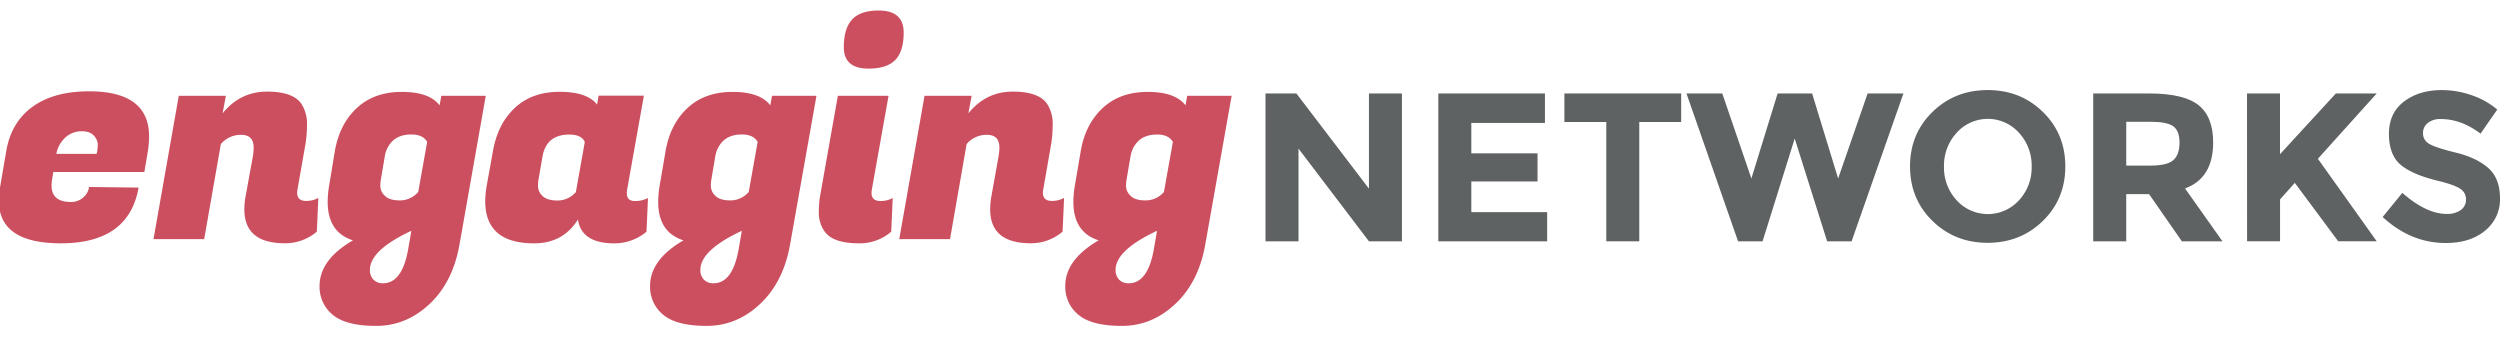 <svg id="Layer_1" data-name="Layer 1" xmlns="http://www.w3.org/2000/svg" viewBox="0 0 1186.82 161.89"><defs><style>.cls-1{fill:#cc4f5f;}.cls-2{fill:#5e6263;}</style></defs><path class="cls-1" d="M28.87,115.51q-29.45,0-29.44-20.37A35.42,35.42,0,0,1,0,89.05L3,71.51q2.4-13.59,12.52-20.88t26.82-7.28q28.44,0,28.44,21.5a45.83,45.83,0,0,1-.56,6.8l-1.7,10H25.33L24.76,85a18.86,18.86,0,0,0-.28,3.11q0,7.78,9.2,7.78a8.46,8.46,0,0,0,5.8-2.12,8.08,8.08,0,0,0,2.83-5l23.49.28Q61.14,115.51,28.87,115.51Zm17-42.45a19.92,19.92,0,0,0,.56-4.46,6.45,6.45,0,0,0-1.84-4.17q-1.83-2.12-5.87-2.12A11.45,11.45,0,0,0,31.34,65a14.15,14.15,0,0,0-4.6,8.06Z"/><path class="cls-1" d="M120.42,70.09q0-6.07-5.88-6.08a12.31,12.31,0,0,0-9.69,4.38l-7.92,45.14H72.87l12-68.06h22.36l-1.56,8.35Q114,43.49,126.78,43.49t16.56,6.22a17.16,17.16,0,0,1,2.4,9.06,59.78,59.78,0,0,1-.7,9.48L141.22,90a9,9,0,0,0-.14,1.56q0,3.83,4.24,3.82a11.67,11.67,0,0,0,5.8-1.42l-.71,16a23,23,0,0,1-15.14,5.52Q116,115.51,116,99.38a35.4,35.4,0,0,1,.57-6.08L120,74.48A27.7,27.7,0,0,0,120.42,70.09Z"/><path class="cls-1" d="M204,144.24q-11.11,10.47-25.4,10.47T158,149.47a17,17,0,0,1-6.29-13.72q0-12.45,15.85-21.65-12-3.82-12-18.26a47.81,47.81,0,0,1,.7-7.78L159,71.51q2.27-12.73,10.48-20.31t21.29-7.57q13.09,0,17.9,6.37l.85-4.53h21.09L218.19,115.8Q215.09,133.76,204,144.24Zm-22.14-9.77q9.19,0,12-16.69l1.42-8.21q-19.67,9.2-19.67,18.54a6.54,6.54,0,0,0,1.63,4.6A6,6,0,0,0,181.83,134.47Zm-1-49.52a17,17,0,0,0-.29,3.54,6.43,6.43,0,0,0,2.13,4.45q2.12,2.2,7.14,2.2a11.46,11.46,0,0,0,8.7-4l4.25-23.77c-1.32-2.35-3.82-3.54-7.5-3.54s-6.56,1-8.63,2.83a13,13,0,0,0-4,7.65Z"/><path class="cls-1" d="M297.57,91.74q0,3.67,3.75,3.68a12.76,12.76,0,0,0,6.3-1.42l-.71,16a23.6,23.6,0,0,1-15.28,5.52q-15.57,0-17.26-11.32-7.08,11.32-20.8,11.32-23.22,0-23.21-20a44.72,44.72,0,0,1,.71-7.5l3-16.55q2.27-12.73,10.4-20.31t21.23-7.57q13.08,0,17.75,6.08l.71-4.24h21.51L297.72,90A9.76,9.76,0,0,0,297.57,91.74ZM255.69,85a17.13,17.13,0,0,0-.28,3.54,6.42,6.42,0,0,0,2.12,4.45c1.41,1.47,3.8,2.2,7.14,2.2a11.5,11.5,0,0,0,8.71-4l4.24-23.77c-1-2.35-3.49-3.54-7.36-3.54q-10.89,0-12.73,10.48Z"/><path class="cls-1" d="M360.9,144.24q-11.11,10.47-25.4,10.47t-20.59-5.24a17,17,0,0,1-6.3-13.72q0-12.45,15.85-21.65-12-3.82-12-18.26a47.89,47.89,0,0,1,.71-7.78L316,71.51q2.26-12.73,10.47-20.31t21.3-7.57q13.08,0,17.9,6.37l.84-4.53h21.09L375.12,115.8Q372,133.76,360.9,144.24Zm-22.15-9.77q9.19,0,12-16.69l1.41-8.21q-19.67,9.2-19.67,18.54a6.58,6.58,0,0,0,1.63,4.6A6,6,0,0,0,338.75,134.47Zm-1-49.52a17.13,17.13,0,0,0-.28,3.54,6.42,6.42,0,0,0,2.12,4.45c1.41,1.47,3.8,2.2,7.15,2.2a11.5,11.5,0,0,0,8.7-4l4.24-23.77c-1.32-2.35-3.82-3.54-7.5-3.54s-6.56,1-8.63,2.83a13.1,13.1,0,0,0-4,7.65Z"/><path class="cls-1" d="M418,95.42a11.67,11.67,0,0,0,5.8-1.42l-.71,16a23,23,0,0,1-15.14,5.52q-12.87,0-16.69-5.94a15.3,15.3,0,0,1-2.55-8.42,49.08,49.08,0,0,1,.56-7.85l8.49-47.83h24.06L413.89,90a9.09,9.09,0,0,0-.15,1.56Q413.74,95.43,418,95.42Zm-17.41-73q0-9,4-13.23T417.14,5Q429,5,429,15.47q0,8.91-4,13c-2.68,2.74-6.91,4.1-12.66,4.1Q400.59,32.59,400.58,22.4Z"/><path class="cls-1" d="M474.45,70.09q0-6.07-5.87-6.08a12.31,12.31,0,0,0-9.7,4.38L451,113.53H426.9l12-68.06h22.36l-1.56,8.35q8.36-10.33,21.08-10.33t16.56,6.22a17.16,17.16,0,0,1,2.41,9.06,59.73,59.73,0,0,1-.71,9.48L495.25,90a9,9,0,0,0-.14,1.56q0,3.83,4.24,3.82a11.67,11.67,0,0,0,5.8-1.42l-.71,16a23,23,0,0,1-15.14,5.52q-19.24,0-19.24-16.13a35.4,35.4,0,0,1,.57-6.08L474,74.48A26.57,26.57,0,0,0,474.45,70.09Z"/><path class="cls-1" d="M558,144.24q-11.1,10.47-25.4,10.47T512,149.47a17,17,0,0,1-6.29-13.72q0-12.45,15.85-21.65-12-3.82-12-18.26a46.8,46.8,0,0,1,.71-7.78l2.83-16.55q2.25-12.73,10.47-20.31t21.29-7.57q13.1,0,17.9,6.37l.85-4.53h21.09L572.22,115.8Q569.12,133.76,558,144.24Zm-22.14-9.77q9.2,0,12-16.69l1.41-8.21q-19.66,9.2-19.67,18.54a6.54,6.54,0,0,0,1.63,4.6A6,6,0,0,0,535.86,134.47Zm-1-49.52a17,17,0,0,0-.29,3.54,6.43,6.43,0,0,0,2.13,4.45q2.12,2.2,7.14,2.2a11.5,11.5,0,0,0,8.71-4L556.8,67.4c-1.32-2.35-3.82-3.54-7.5-3.54s-6.56,1-8.63,2.83a13,13,0,0,0-4,7.65Z"/><path class="cls-2" d="M649.88,44.37h15.66v70.19H649.88l-33.44-44v44H600.77V44.37h14.66l34.45,45.19Z"/><path class="cls-2" d="M733.43,44.37v14H698.48V72.79h31.43V86.14H698.48V100.7h36v13.86H682.81V44.37Z"/><path class="cls-2" d="M778.21,57.92v56.64H762.55V57.92H742.66V44.37H798.1V57.92Z"/><path class="cls-2" d="M831.43,84.74l12.46-40.37h16.37l12.35,40.37,14-40.37h17L879,114.56H867.39L852,65.76l-15.26,48.8H825.11l-24.5-70.19h17Z"/><path class="cls-2" d="M969.82,104.87q-10.65,10.39-26.22,10.39t-26.2-10.39Q906.75,94.48,906.75,79T917.4,53.15Q928,42.77,943.6,42.76t26.22,10.39Q980.46,63.55,980.46,79T969.82,104.87Zm-5.33-25.81a23,23,0,0,0-6-16,19.87,19.87,0,0,0-29.63,0,23,23,0,0,0-6,16,22.81,22.81,0,0,0,6,16,20,20,0,0,0,29.63,0A22.81,22.81,0,0,0,964.49,79.06Z"/><path class="cls-2" d="M1050.65,67.66q0,16.88-13.35,21.8l17.77,25.1h-19.28l-15.56-22.39h-10.85v22.39H993.71V44.37h26.62q16.36,0,23.34,5.52T1050.65,67.66ZM1031.77,76q2.91-2.61,2.91-8.28c0-3.79-1-6.38-3-7.79s-5.52-2.11-10.54-2.11h-11.75V78.61h11.45Q1028.86,78.61,1031.77,76Z"/><path class="cls-2" d="M1066.72,44.37h15.66V73.19l26.52-28.82h19.38l-27.92,31q3.62,5,13.36,18.73t14.56,20.43H1110l-20.59-27.72-7,7.84v19.88h-15.66Z"/><path class="cls-2" d="M1152.53,58.38a6,6,0,0,0-2.26,4.92,5.57,5.57,0,0,0,2.76,4.87c1.84,1.2,6.09,2.63,12.75,4.26s11.84,4.11,15.52,7.38,5.52,8.07,5.52,14.37a19,19,0,0,1-7.08,15.31q-7.08,5.88-18.63,5.87-16.66,0-30-12.35l9.34-11.45q11.34,9.94,21,10a11,11,0,0,0,6.77-1.86,6,6,0,0,0,2.46-5,5.85,5.85,0,0,0-2.61-5q-2.61-1.86-10.34-3.77-12.26-2.91-17.93-7.58T1134.1,63.6q0-10,7.18-15.42t17.93-5.42a43.08,43.08,0,0,1,14.06,2.41A37.78,37.78,0,0,1,1185.52,52l-7.94,11.45q-9.13-6.93-18.88-6.93A9.41,9.41,0,0,0,1152.53,58.38Z"/></svg>